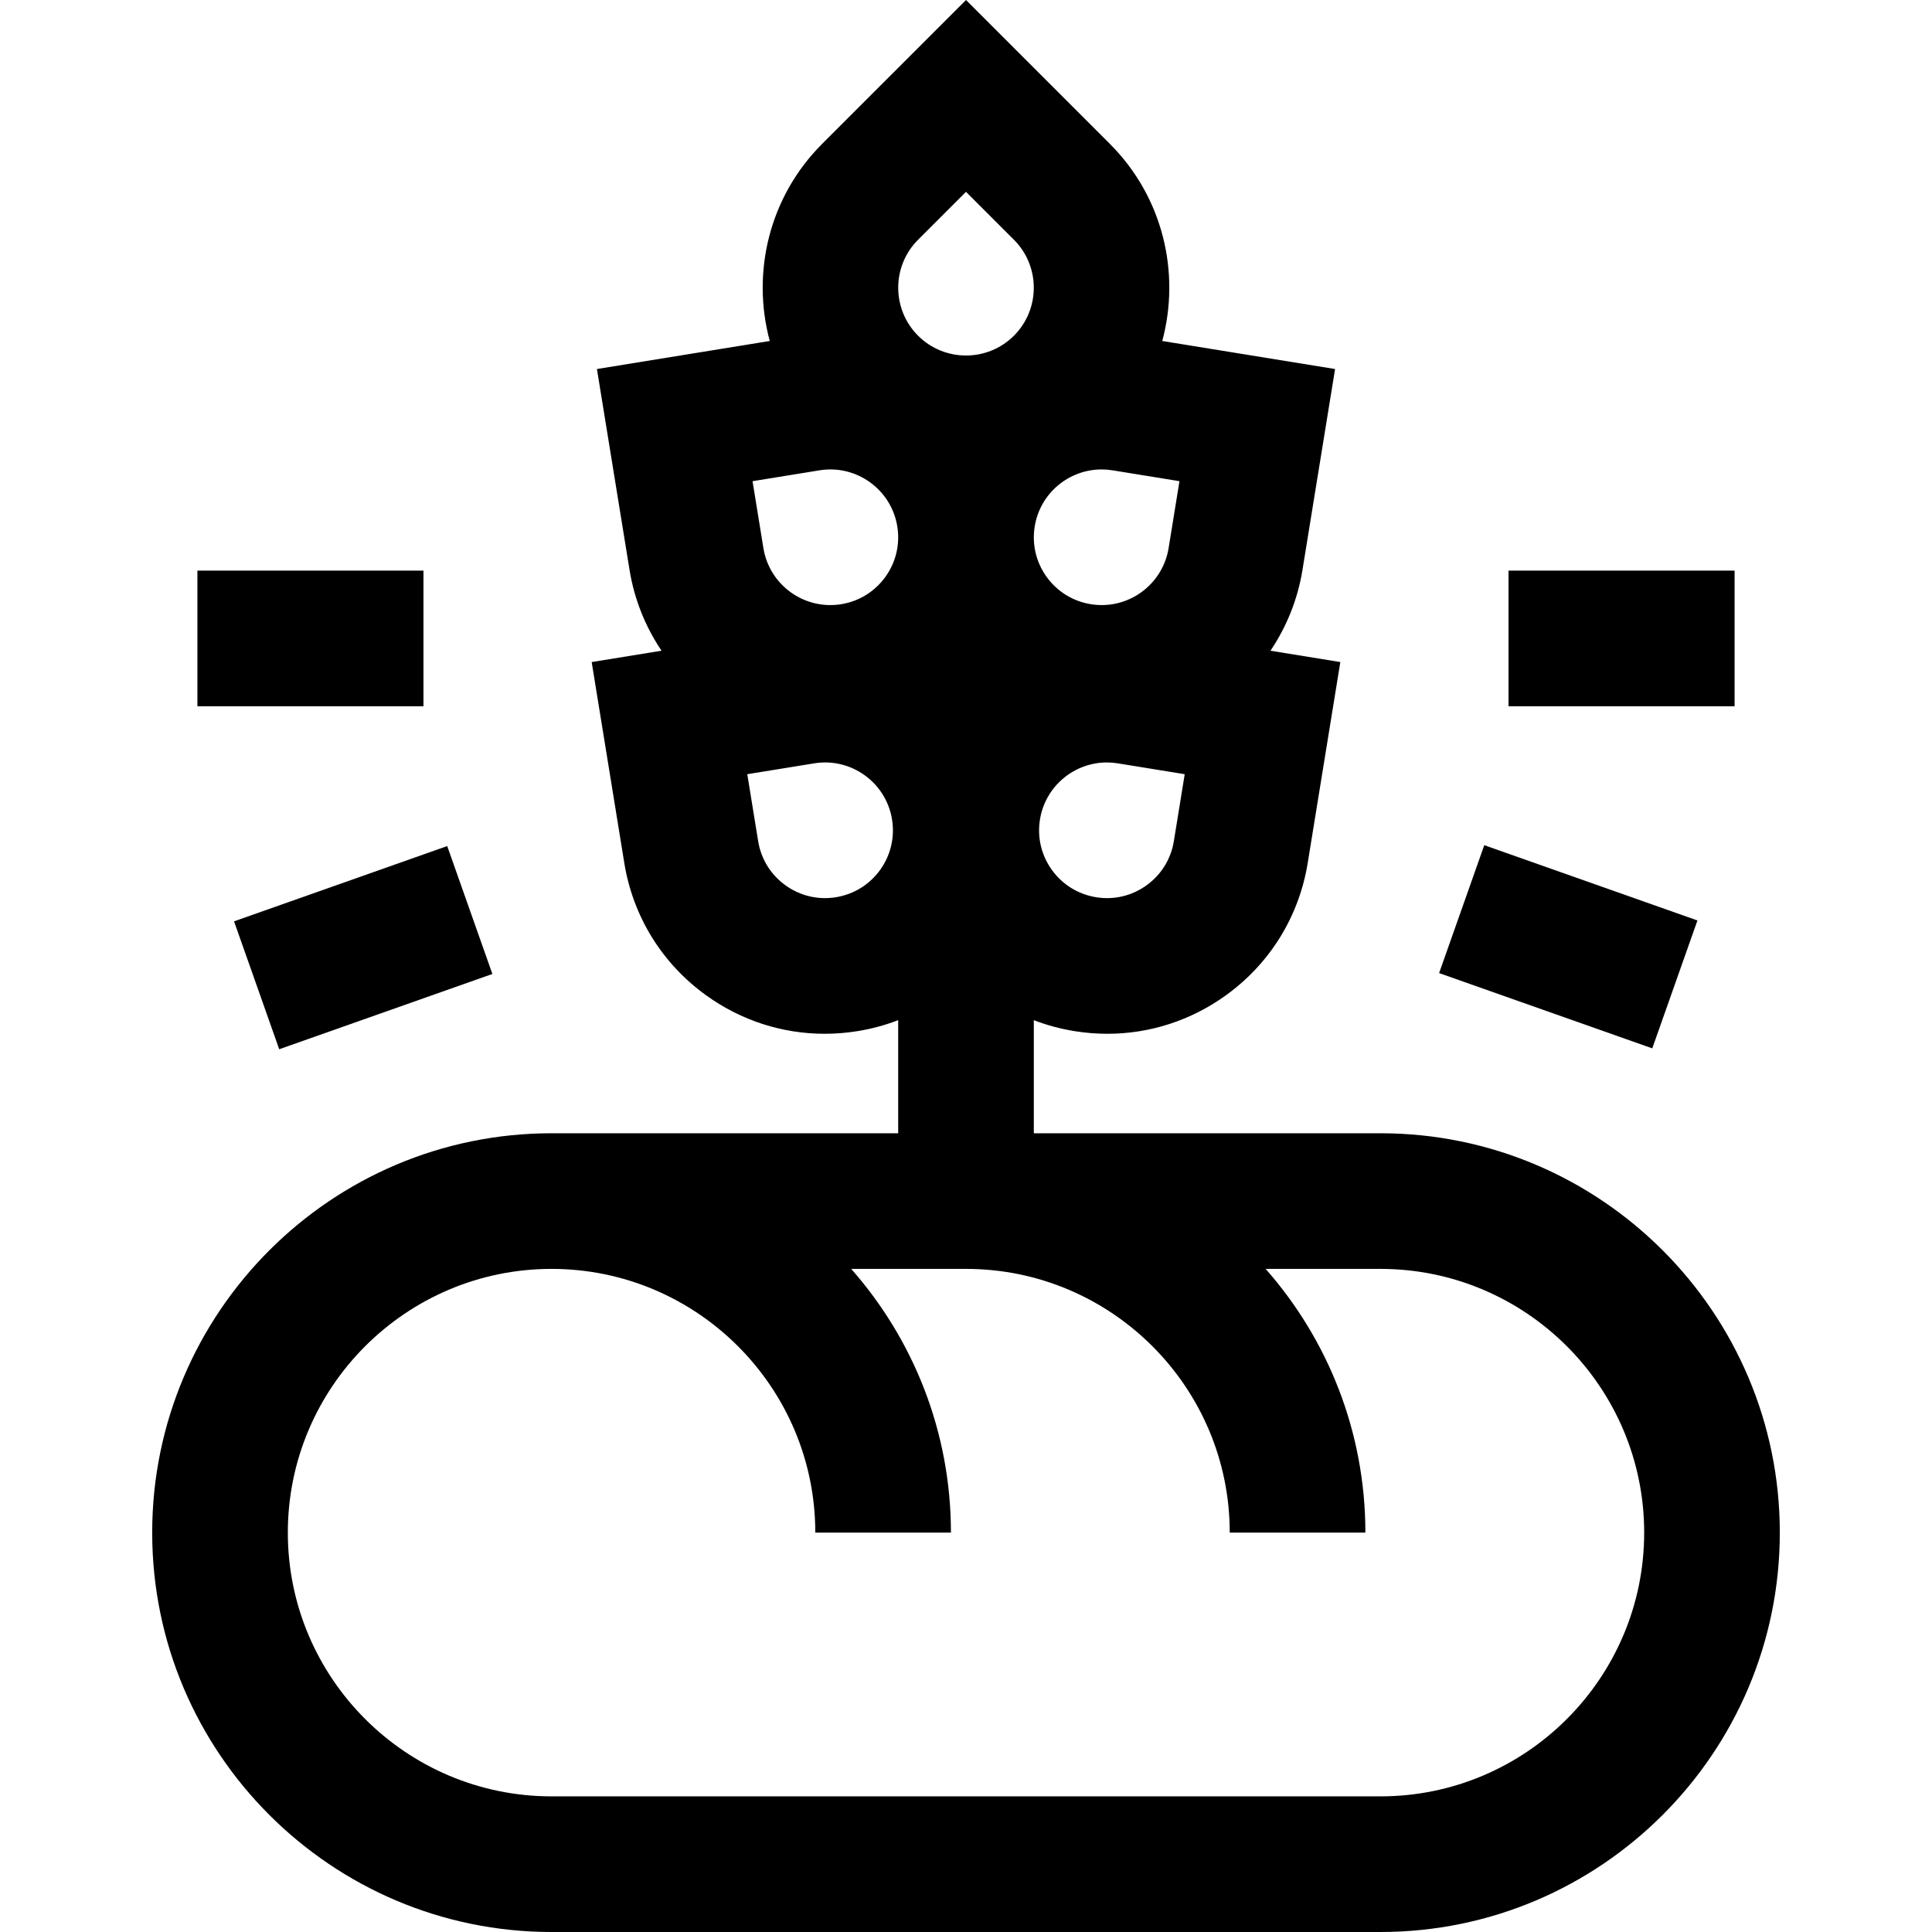 <?xml version="1.0" encoding="iso-8859-1"?>
<!-- Uploaded to: SVG Repo, www.svgrepo.com, Generator: SVG Repo Mixer Tools -->
<svg fill="#000000" version="1.1" id="Layer_1" xmlns="http://www.w3.org/2000/svg" xmlns:xlink="http://www.w3.org/1999/xlink" 
	 viewBox="0 0 512.001 512.001" xml:space="preserve">
<g>
	<g>
		<path d="M365.832,300.326h-91.859v-29.967c3.432,1.313,7.019,2.291,10.731,2.893c2.923,0.474,5.851,0.711,8.756,0.711
			c11.218,0,22.128-3.5,31.408-10.189c11.684-8.419,19.39-20.887,21.696-35.102l8.638-53.22l-18.513-3.005
			c4.221-6.262,7.196-13.501,8.483-21.429l8.636-53.222l-45.798-7.431c4.861-18.033,0.242-38.112-13.885-52.241L256.001,0
			l-38.125,38.124c-14.127,14.129-18.745,34.207-13.883,52.241l-45.799,7.432l8.638,53.221v0.001
			c1.287,7.928,4.262,15.167,8.483,21.429l-18.514,3.005l8.639,53.22c2.306,14.215,10.012,26.683,21.695,35.102
			c9.282,6.689,20.189,10.189,31.408,10.189c2.904,0,5.831-0.235,8.754-0.709c3.741-0.607,7.328-1.592,10.733-2.902v29.974H146.17
			c-58.358,0-105.837,47.479-105.837,105.838S87.812,512.001,146.17,512.001h219.661c58.358,0,105.837-47.478,105.837-105.838
			C471.669,347.804,424.191,300.326,365.832,300.326z M311.084,222.913c-0.769,4.739-3.337,8.894-7.231,11.701
			c-3.895,2.808-8.651,3.934-13.388,3.16c-4.739-0.769-8.894-3.337-11.701-7.231c-2.807-3.894-3.929-8.648-3.159-13.387
			c1.429-8.811,9.076-15.096,17.73-15.096c0.954,0,1.921,0.076,2.89,0.234l17.739,2.879L311.084,222.913z M274.211,139.5
			c1.429-8.811,9.077-15.094,17.731-15.094c0.953,0,1.919,0.076,2.89,0.234l17.739,2.878l-2.879,17.742
			c-1.588,9.782-10.834,16.451-20.619,14.859c-4.739-0.769-8.894-3.337-11.701-7.231C274.564,148.993,273.443,144.239,274.211,139.5
			z M233.239,230.542c-2.807,3.894-6.963,6.463-11.702,7.232c-4.741,0.768-9.493-0.353-13.387-3.161
			c-3.894-2.806-6.463-6.962-7.232-11.701l-2.879-17.74l17.74-2.879c9.79-1.594,19.031,5.079,20.619,14.861
			C237.167,221.892,236.045,226.648,233.239,230.542z M234.632,152.888c-2.807,3.894-6.962,6.463-11.701,7.231
			c-9.787,1.592-19.031-5.079-20.62-14.858l-2.879-17.742l17.74-2.878c9.781-1.597,19.033,5.078,20.62,14.859
			C238.561,144.239,237.438,148.993,234.632,152.888z M243.292,63.541l12.709-12.708l12.708,12.708
			c7.008,7.008,7.008,18.41,0,25.418c-7.008,7.008-18.41,7.008-25.416,0C236.286,81.95,236.286,70.549,243.292,63.541z
			 M365.832,476.055H146.171c-38.539,0-69.892-31.354-69.892-69.893s31.353-69.892,69.892-69.892
			c38.539,0,69.892,31.353,69.892,69.892h35.945c0-26.764-9.99-51.235-26.432-69.892h30.427c38.539,0,69.892,31.353,69.892,69.892
			h35.945c0-26.764-9.991-51.235-26.434-69.892h30.428c38.539,0,69.892,31.354,69.892,69.893
			C435.725,444.702,404.371,476.055,365.832,476.055z"/>
	</g>
</g>
<g>
	<g>
		<rect x="399.777" y="151.219" width="59.908" height="35.945"/>
	</g>
</g>
<g>
	<g>
		<rect x="397.719" y="221.106" transform="matrix(0.333 -0.943 0.943 0.333 40.435 559.3)" width="35.943" height="59.905"/>
	</g>
</g>
<g>
	<g>
		<rect x="52.315" y="151.219" width="59.908" height="35.945"/>
	</g>
</g>
<g>
	<g>
		<rect x="66.362" y="233.09" transform="matrix(0.943 -0.333 0.333 0.943 -78.173 46.459)" width="59.906" height="35.944"/>
	</g>
</g>
</svg>